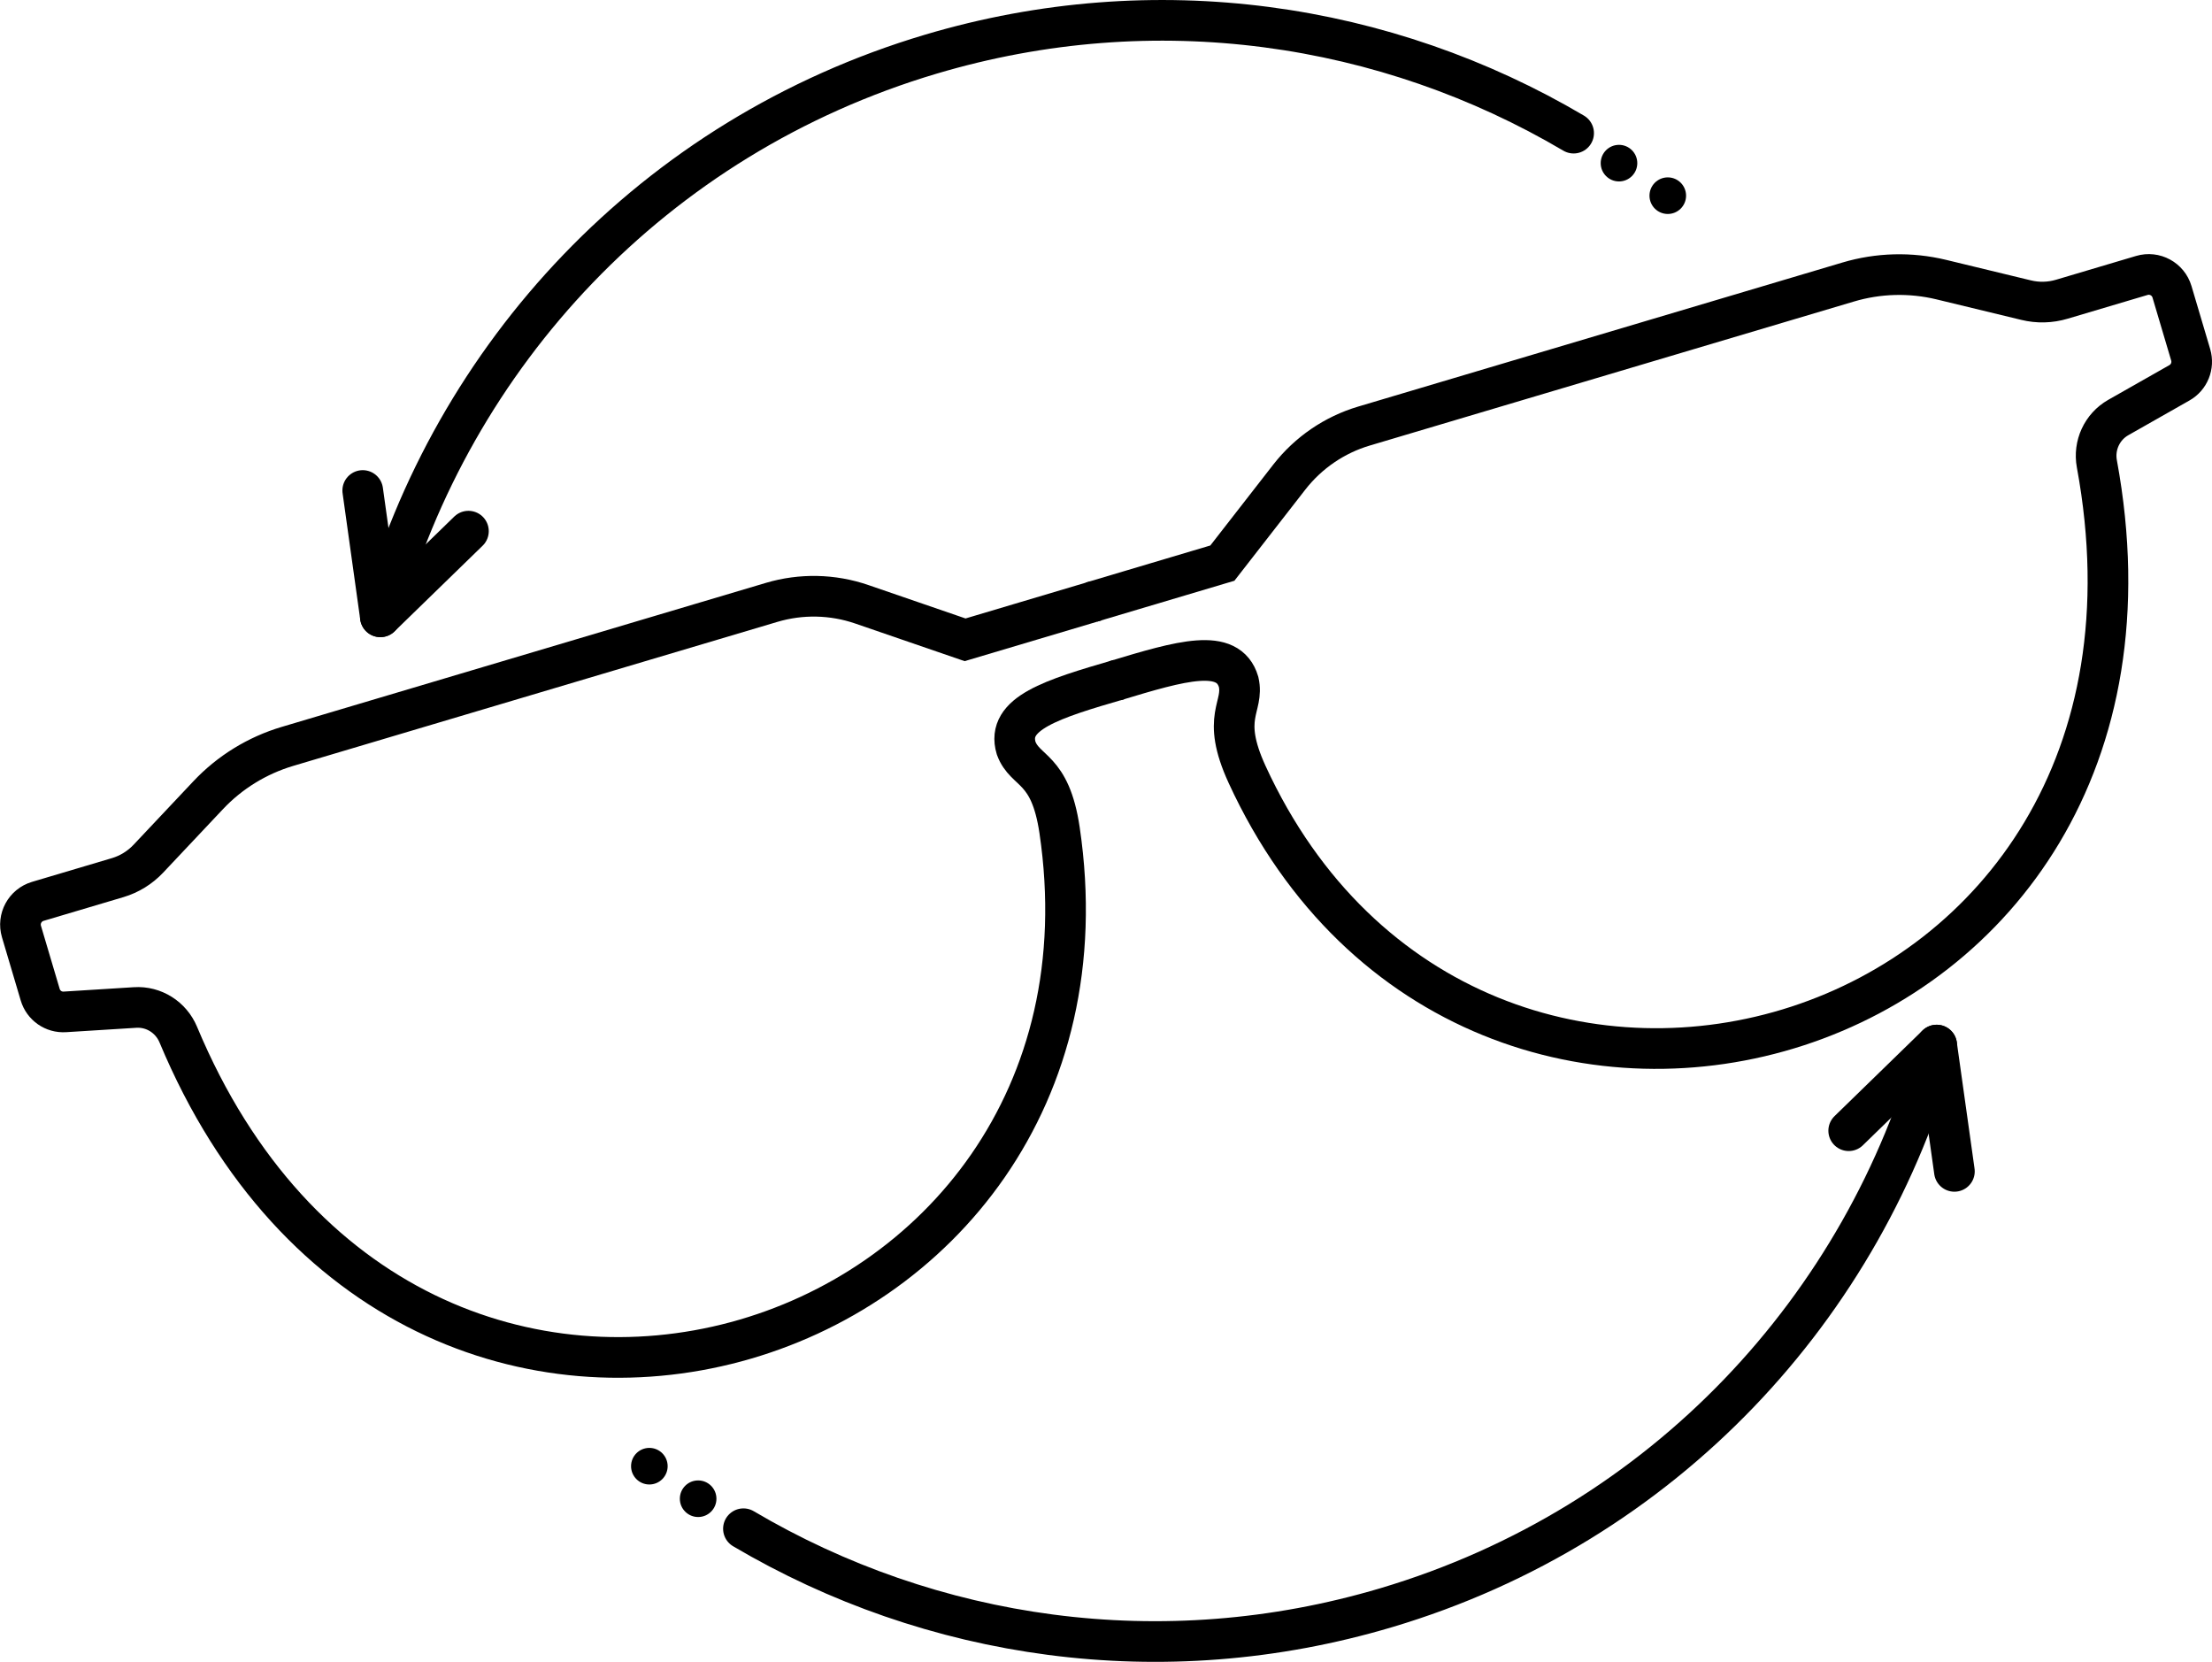 <svg viewBox="0 0 272.04 204.34" xmlns="http://www.w3.org/2000/svg" id="Layer_2">
  <defs>
    <style>
      .cls-1 {
        stroke-linejoin: round;
      }

      .cls-1, .cls-2 {
        stroke-linecap: round;
      }

      .cls-1, .cls-2, .cls-3 {
        fill: none;
        stroke: #000;
        stroke-width: 5px;
      }

      .cls-4 {
        stroke-width: 0px;
      }

      .cls-2, .cls-3 {
        stroke-miterlimit: 10;
      }
    </style>
  </defs>
  <g id="Layer_4_copy">
    <g>
      <path d="M137.64,83.55c-8.25,2.4-13.95,4.15-12.67,8.44,1.12,3.03,4.18,2.26,5.34,10.09,9.73,65.62-79.73,93.75-108.39,25.12-.89-2.12-3.01-3.47-5.31-3.32l-8.63.54c-1.39.09-2.65-.79-3.04-2.13l-2.3-7.75c-.47-1.58.43-3.24,2.01-3.71l9.83-2.92c1.44-.43,2.73-1.23,3.76-2.32l7.35-7.8c2.66-2.83,6.03-4.9,9.75-6.01l59.55-17.71c3.63-1.08,7.51-1,11.09.23l12.71,4.37,16.09-4.79" class="cls-3"></path>
      <path d="M137.1,83.71c8.22-2.49,13.95-4.15,15.23.14.72,3.15-2.26,4.18,1.04,11.37,27.71,60.27,118,34.95,104.51-38.19-.42-2.26.63-4.55,2.63-5.69l7.52-4.27c1.21-.68,1.78-2.11,1.39-3.44l-2.3-7.75c-.47-1.58-2.13-2.48-3.71-2.01l-9.83,2.92c-1.44.43-2.96.47-4.42.11l-10.42-2.52c-3.78-.91-7.73-.81-11.45.3l-59.55,17.71c-3.63,1.08-6.83,3.27-9.16,6.25l-8.25,10.6-16.09,4.79" class="cls-3"></path>
    </g>
    <g>
      <g>
        <path d="M193.53,16.37C170.51,2.78,142.12-1.56,114.48,6.66c-34.23,10.18-58.89,37.11-67.7,69.18" class="cls-2"></path>
        <circle r="2.25" cy="20.06" cx="199.11" class="cls-4"></circle>
        <circle r="2.25" cy="24.06" cx="205.11" class="cls-4"></circle>
      </g>
      <polyline points="44.61 60.31 46.78 75.84 57.61 65.31" class="cls-1"></polyline>
    </g>
    <g>
      <g>
        <path d="M91.43,187.97c23.02,13.59,51.41,17.93,79.05,9.71,34.23-10.18,58.89-37.11,67.7-69.18" class="cls-2"></path>
        <circle r="2.25" cy="184.28" cx="85.86" class="cls-4"></circle>
        <circle r="2.25" cy="180.28" cx="79.86" class="cls-4"></circle>
      </g>
      <polyline points="240.36 144.03 238.18 128.5 227.36 139.03" class="cls-1"></polyline>
    </g>
  </g>
</svg>